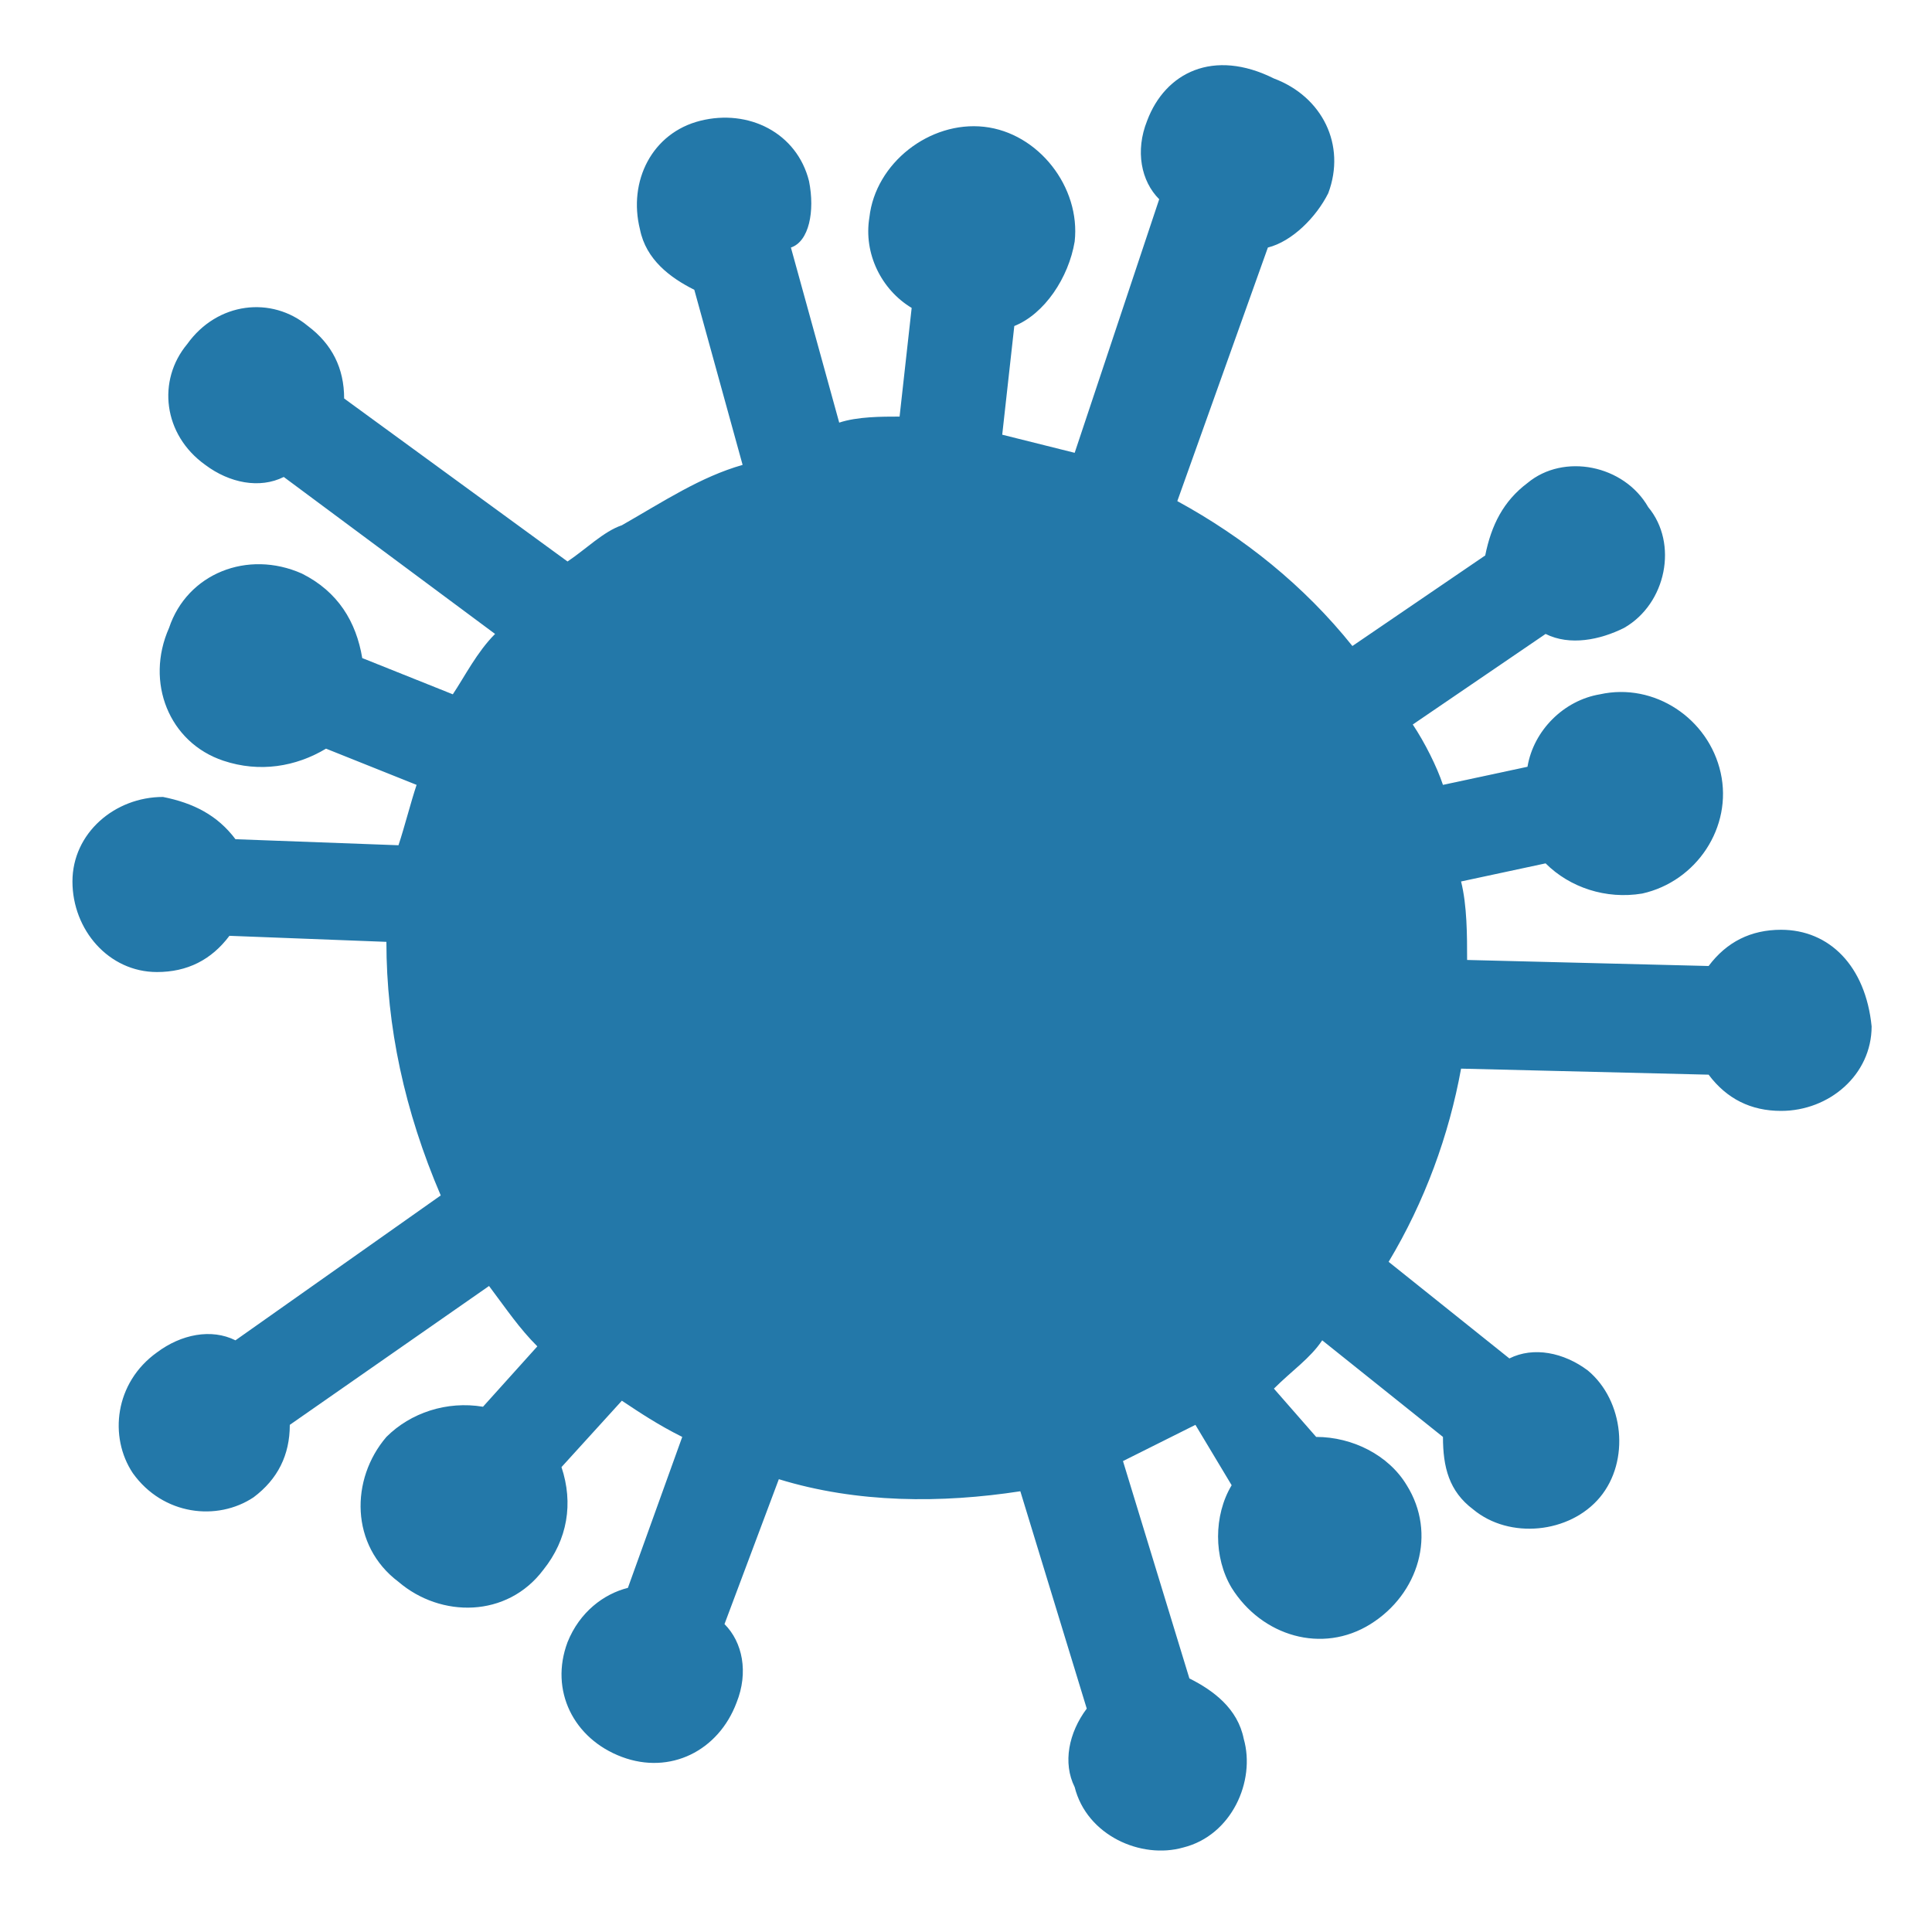 <?xml version="1.0" encoding="utf-8"?>
<!-- Generator: Adobe Illustrator 23.1.1, SVG Export Plug-In . SVG Version: 6.00 Build 0)  -->
<svg version="1.1" id="alert" xmlns="http://www.w3.org/2000/svg" xmlns:xlink="http://www.w3.org/1999/xlink" x="0px" y="0px"
	 viewBox="0 0 32 32" style="enable-background:new 0 0 32 32;" xml:space="preserve">
<style type="text/css">
	.st0{fill:#2378a9;}
</style>
<g id="Layer_2">
	<path class="st0" d="M29.5,15.4c-0.5,0-0.9,0.2-1.2,0.6l-4-0.1c0-0.4,0-0.9-0.1-1.3l1.4-0.3c0.4,0.4,1,0.6,1.6,0.5
		c0.9-0.2,1.5-1.1,1.3-2c-0.2-0.9-1.1-1.5-2-1.3c-0.6,0.1-1.1,0.6-1.2,1.2l-1.4,0.3c-0.1-0.3-0.3-0.7-0.5-1l2.2-1.5
		c0.4,0.2,0.9,0.1,1.3-0.1c0.7-0.4,0.9-1.4,0.4-2c-0.4-0.7-1.4-0.9-2-0.4c-0.4,0.3-0.6,0.7-0.7,1.2l-2.2,1.5c-0.8-1-1.8-1.8-2.9-2.4
		l1.5-4.2c0.4-0.1,0.8-0.5,1-0.9c0.3-0.8-0.1-1.6-0.9-1.9C20.1,0.8,19.3,1.2,19,2c-0.2,0.5-0.1,1,0.2,1.3l-1.4,4.2
		c-0.4-0.1-0.8-0.2-1.2-0.3l0.2-1.8c0.5-0.2,0.9-0.8,1-1.4c0.1-0.9-0.6-1.8-1.5-1.9c-0.9-0.1-1.8,0.6-1.9,1.5
		c-0.1,0.6,0.2,1.2,0.7,1.5l-0.2,1.8c-0.3,0-0.7,0-1,0.1l-0.8-2.9C13.4,4,13.5,3.5,13.4,3c-0.2-0.8-1-1.2-1.8-1s-1.2,1-1,1.8
		c0.1,0.5,0.5,0.8,0.9,1l0.8,2.9c-0.7,0.2-1.3,0.6-2,1C10,8.8,9.7,9.1,9.4,9.3L5.7,6.6c0-0.5-0.2-0.9-0.6-1.2C4.5,4.9,3.6,5,3.1,5.7
		C2.6,6.3,2.7,7.2,3.4,7.7C3.8,8,4.3,8.1,4.7,7.9l3.5,2.6c-0.3,0.3-0.5,0.7-0.7,1L6,10.9c-0.1-0.6-0.4-1.1-1-1.4
		c-0.9-0.4-1.9,0-2.2,0.9c-0.4,0.9,0,1.9,0.9,2.2c0.6,0.2,1.2,0.1,1.7-0.2l1.5,0.6c-0.1,0.3-0.2,0.7-0.3,1l-2.7-0.1
		c-0.3-0.4-0.7-0.6-1.2-0.7c-0.8,0-1.5,0.6-1.5,1.4c0,0.8,0.6,1.5,1.4,1.5c0.5,0,0.9-0.2,1.2-0.6l2.6,0.1c0,1.4,0.3,2.8,0.9,4.2
		l-3.4,2.4c-0.4-0.2-0.9-0.1-1.3,0.2c-0.7,0.5-0.8,1.4-0.4,2c0.5,0.7,1.4,0.8,2,0.4c0.4-0.3,0.6-0.7,0.6-1.2l3.3-2.3
		c0.3,0.4,0.5,0.7,0.8,1l-0.9,1c-0.6-0.1-1.2,0.1-1.6,0.5c-0.6,0.7-0.6,1.8,0.2,2.4c0.7,0.6,1.8,0.6,2.4-0.2
		c0.4-0.5,0.5-1.1,0.3-1.7l1-1.1c0.3,0.2,0.6,0.4,1,0.6l-0.9,2.5c-0.4,0.1-0.8,0.4-1,0.9c-0.3,0.8,0.1,1.6,0.9,1.9
		c0.8,0.3,1.6-0.1,1.9-0.9c0.2-0.5,0.1-1-0.2-1.3l0.9-2.4c1.3,0.4,2.7,0.4,4,0.2l1.1,3.6c-0.3,0.4-0.4,0.9-0.2,1.3
		c0.2,0.8,1.1,1.2,1.8,1c0.8-0.2,1.2-1.1,1-1.8c-0.1-0.5-0.5-0.8-0.9-1l-1.1-3.6c0.4-0.2,0.8-0.4,1.2-0.6l0.6,1
		c-0.3,0.5-0.3,1.2,0,1.7c0.5,0.8,1.5,1.1,2.3,0.6c0.8-0.5,1.1-1.5,0.6-2.3c-0.3-0.5-0.9-0.8-1.5-0.8L21.1,23
		c0.3-0.3,0.6-0.5,0.8-0.8l2,1.6c0,0.5,0.1,0.9,0.5,1.2c0.6,0.5,1.6,0.4,2.1-0.2c0.5-0.6,0.4-1.6-0.2-2.1c-0.4-0.3-0.9-0.4-1.3-0.2
		l-2-1.6c0.6-1,1-2.1,1.2-3.2l4.1,0.1c0.3,0.4,0.7,0.6,1.2,0.6c0.8,0,1.5-0.6,1.5-1.4C30.9,16,30.3,15.4,29.5,15.4z"/>
</g>
</svg>
